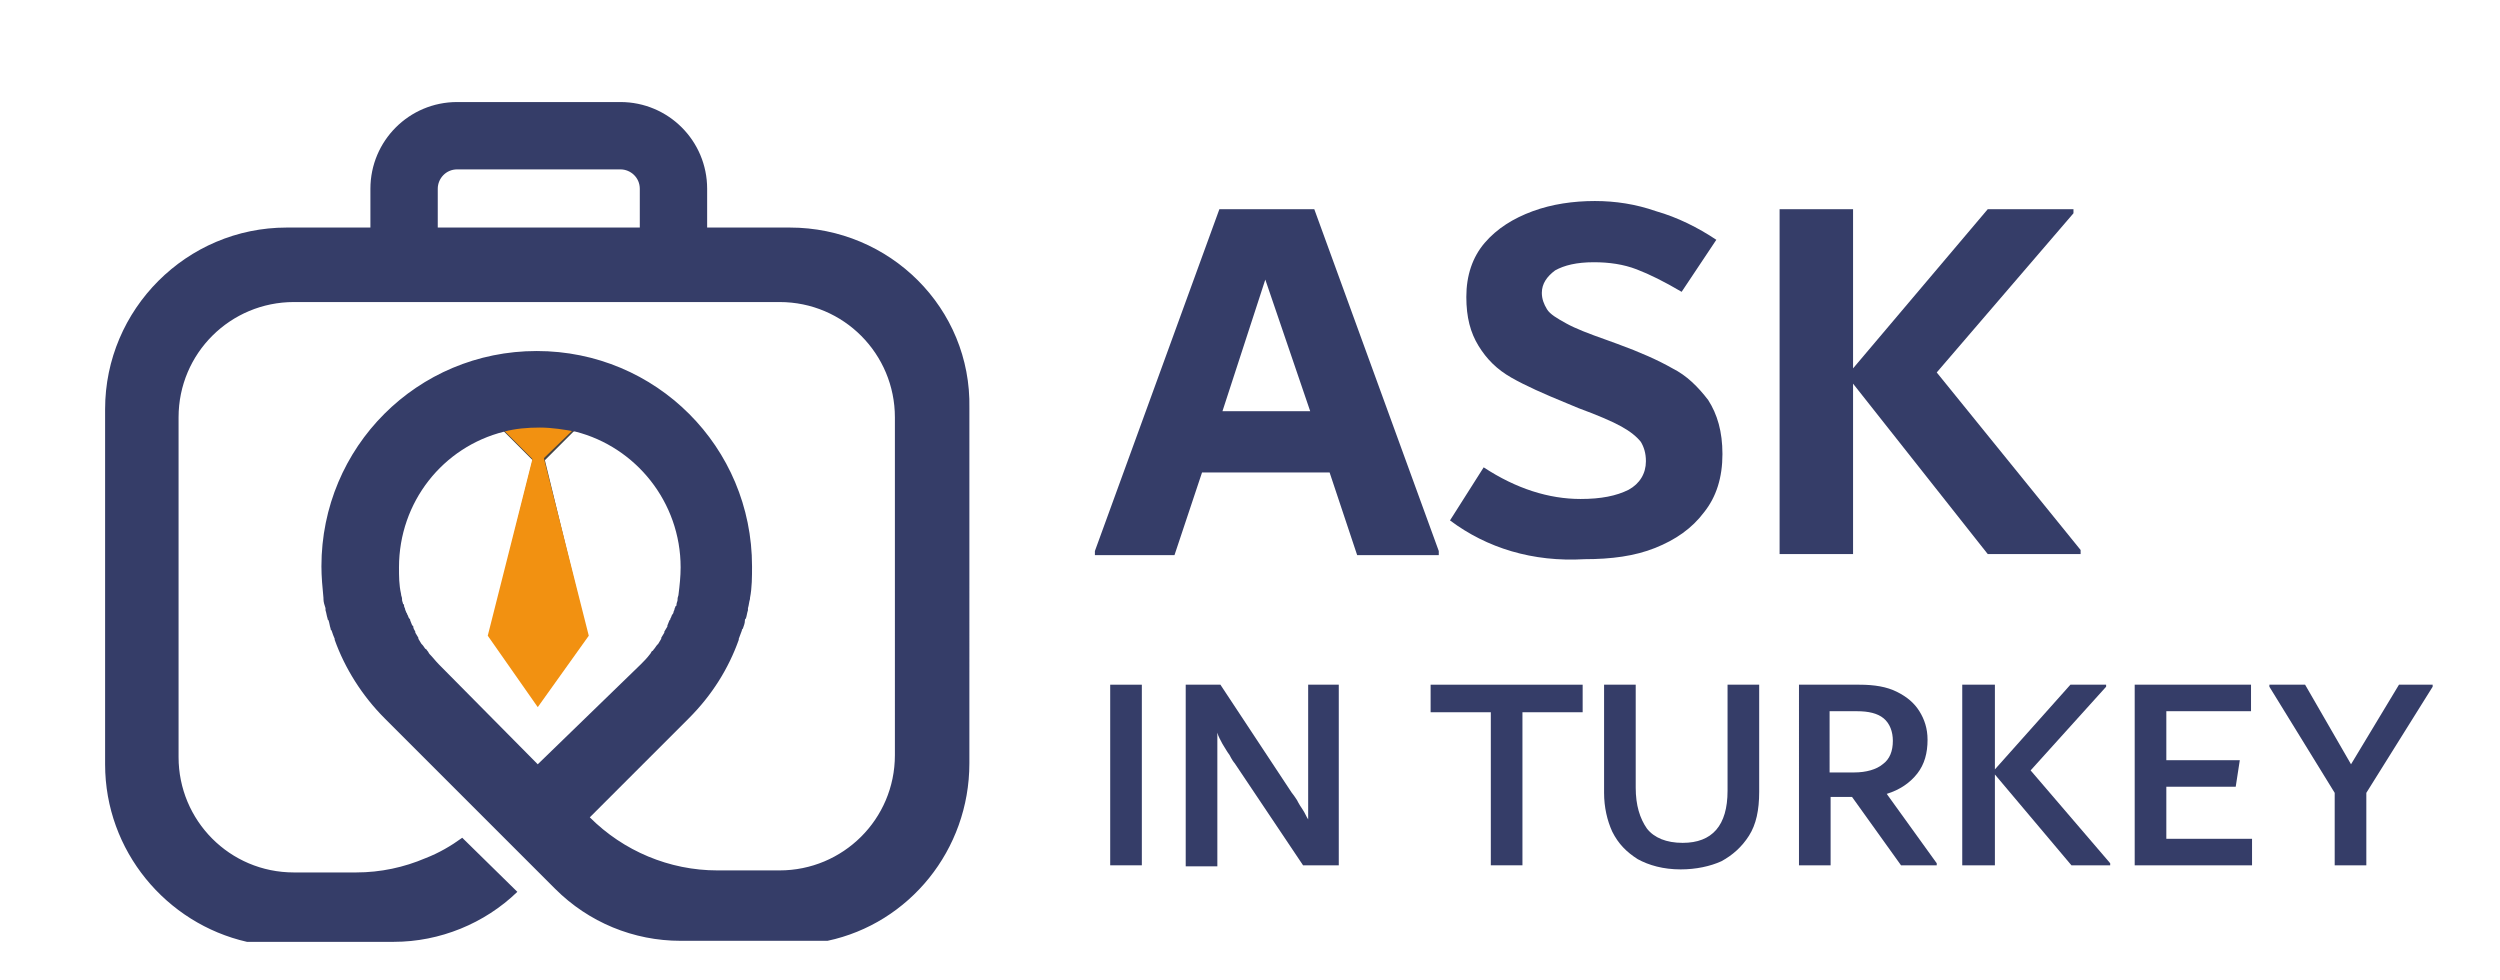 <?xml version="1.0" encoding="utf-8"?>
<!-- Generator: Adobe Illustrator 23.1.0, SVG Export Plug-In . SVG Version: 6.00 Build 0)  -->
<svg version="1.1" id="Layer_1" xmlns="http://www.w3.org/2000/svg" xmlns:xlink="http://www.w3.org/1999/xlink" x="0px" y="0px"
	 viewBox="0 0 245 96" style="enable-background:new 0 0 245 96;" xml:space="preserve">
<style type="text/css">
	.st0{fill:#353D68;}
	.st1{fill-rule:evenodd;clip-rule:evenodd;fill:#444444;}
	.st2{fill-rule:evenodd;clip-rule:evenodd;fill:#F29111;}
	.st3{fill-rule:evenodd;clip-rule:evenodd;fill:#353D68;}
	.st4{fill:none;}
</style>
<path class="st0" d="M128.8,20.5l12.2,33.5v0.4H133l-2.7-8.1h-12.5l-2.7,8.1h-7.8v-0.4l12.2-33.5H128.8z M119.8,40.3h8.6L124,27.4
	L119.8,40.3z"/>
<path class="st0" d="M142.1,51l3.3-5.2c3.2,2.1,6.4,3.1,9.5,3.1c2,0,3.5-0.3,4.7-0.9c1.1-0.6,1.7-1.6,1.7-2.8c0-0.8-0.2-1.4-0.5-1.9
	c-0.4-0.5-1-1-1.9-1.5c-0.9-0.5-2.3-1.1-4.2-1.8l-1.2-0.5c-2.2-0.9-4-1.7-5.4-2.5c-1.4-0.8-2.4-1.8-3.2-3.1
	c-0.8-1.3-1.2-2.8-1.2-4.8c0-2.1,0.6-3.9,1.8-5.3c1.2-1.4,2.8-2.4,4.7-3.1c1.9-0.7,4-1,6.1-1c2,0,4,0.3,6,1c2.1,0.6,4.1,1.6,5.9,2.8
	l-3.4,5.1c-1.7-1-3.1-1.7-4.4-2.2c-1.3-0.5-2.7-0.7-4.2-0.7c-1.7,0-2.9,0.3-3.8,0.8c-0.8,0.6-1.3,1.3-1.3,2.2c0,0.6,0.2,1.1,0.5,1.6
	c0.3,0.5,1,0.9,1.9,1.4c0.9,0.5,2.2,1,3.9,1.6l1.1,0.4c2.2,0.8,4,1.6,5.4,2.4c1.4,0.7,2.5,1.8,3.5,3.1c0.9,1.4,1.4,3.1,1.4,5.3
	c0,2.3-0.6,4.2-1.8,5.7c-1.2,1.6-2.8,2.7-4.8,3.5c-2,0.8-4.3,1.1-6.9,1.1C150.2,55.1,145.7,53.7,142.1,51"/>
<polygon class="st0" points="189.8,36.5 203.9,53.9 203.9,54.3 194.8,54.3 181.6,37.6 181.6,54.3 174.4,54.3 174.4,20.5 181.6,20.5 
	181.6,36.1 194.8,20.5 203.2,20.5 203.2,20.9 "/>
<rect x="108.8" y="67.1" class="st0" width="3.1" height="17.7"/>
<path class="st0" d="M131.2,67.1v17.7h-3.5L121,74.8c-0.1-0.1-0.3-0.4-0.5-0.8c-0.3-0.4-0.5-0.8-0.7-1.1c-0.2-0.4-0.4-0.7-0.5-1.1
	v13.1h-3.1V67.1h3.4l7,10.6c0.1,0.1,0.3,0.4,0.5,0.7c0.2,0.4,0.4,0.7,0.6,1c0.2,0.3,0.3,0.6,0.5,0.9V67.1H131.2z"/>
<polygon class="st0" points="155.1,67.1 155.1,69.8 149.2,69.8 149.2,84.8 146.1,84.8 146.1,69.8 140.2,69.8 140.2,67.1 "/>
<path class="st0" d="M160.5,84.2c-1.1-0.7-1.9-1.5-2.5-2.7c-0.5-1.1-0.8-2.4-0.8-3.8V67.1h3.1v10.1c0,1.7,0.4,3,1.1,4
	c0.7,0.9,1.9,1.4,3.5,1.4c2.9,0,4.4-1.7,4.4-5.1V67.1h3.1v10.5c0,1.8-0.3,3.2-1,4.3c-0.7,1.1-1.6,1.9-2.7,2.5
	c-1.1,0.5-2.5,0.8-4,0.8C163,85.2,161.6,84.8,160.5,84.2"/>
<path class="st0" d="M189.8,84.6v0.2h-3.5l-4.8-6.7h-2.1v6.7h-3.1V67.1h5.9c1.5,0,2.7,0.2,3.7,0.7c1,0.5,1.7,1.1,2.2,1.9
	c0.5,0.8,0.8,1.7,0.8,2.8c0,1.3-0.3,2.4-1,3.3c-0.7,0.9-1.7,1.6-3,2L189.8,84.6z M179.3,75.7h2.4c1.2,0,2.2-0.3,2.8-0.8
	c0.7-0.5,1-1.3,1-2.3c0-0.9-0.3-1.7-0.9-2.2c-0.6-0.5-1.5-0.7-2.6-0.7h-2.7V75.7z"/>
<polygon class="st0" points="199,75.5 206.8,84.6 206.8,84.8 203,84.8 195.5,75.9 195.5,84.8 192.3,84.8 192.3,67.1 195.5,67.1 
	195.5,75.4 202.9,67.1 206.4,67.1 206.4,67.3 "/>
<polygon class="st0" points="212.3,82.2 220.7,82.2 220.7,84.8 209.2,84.8 209.2,67.1 220.6,67.1 220.6,69.7 212.3,69.7 212.3,74.5 
	219.5,74.5 219.1,77.1 212.3,77.1 "/>
<polygon class="st0" points="238.4,67.1 238.4,67.3 231.9,77.7 231.9,84.8 228.8,84.8 228.8,77.7 222.4,67.3 222.4,67.1 225.9,67.1 
	230.4,74.9 235.1,67.1 "/>
<path class="st1" d="M57.2,60.7L52.7,67l-4.4-6.3l3.9-15.6l-2.9-2.9c1.1-0.3,2.3-0.4,3.5-0.4c1.2,0,2.4,0.2,3.5,0.4l-2.9,2.9
	L57.2,60.7z"/>
<polygon class="st2" points="57.1,41.2 56.6,41.7 53.3,44.9 52.7,45.5 48.4,41.2 "/>
<polygon class="st2" points="57.7,62.3 52.7,69.3 47.8,62.3 52.2,44.9 52.7,42.6 53.3,44.9 "/>
<path class="st3" d="M77.4,22.3H28.1c-9.8,0-17.8,8-17.8,17.8v34.8c0,8.5,6,15.6,13.9,17.4h14.4c4.5,0,8.9-1.8,12.1-4.9l-5.4-5.3
	c-1.1,0.8-2.3,1.5-3.6,2c-2.1,0.9-4.4,1.4-6.8,1.4h-6.1c-6.3,0-11.3-5.1-11.3-11.3V40.9c0-6.3,5.1-11.3,11.3-11.3h47.6
	c6.3,0,11.3,5.1,11.3,11.3V74c0,6.3-5.1,11.3-11.3,11.3h-6.1c-4.7,0-9.2-1.9-12.5-5.2l9.7-9.7c2.3-2.3,3.9-4.9,4.9-7.7
	c0,0,0-0.1,0-0.1c0.1-0.3,0.2-0.5,0.3-0.8c0-0.1,0-0.1,0.1-0.2c0.1-0.3,0.2-0.5,0.2-0.8c0-0.1,0-0.1,0.1-0.2
	c0.1-0.3,0.1-0.5,0.2-0.8c0-0.1,0-0.1,0-0.2c0.1-0.3,0.1-0.6,0.2-0.9c0,0,0-0.1,0-0.1c0.2-1,0.2-2.1,0.2-3.1
	c0-11.7-9.4-21.1-21.1-21.1h0c-11.7,0-21.1,9.4-21.1,21.1c0,1,0.1,2.1,0.2,3.1c0,0,0,0.1,0,0.1c0,0.3,0.1,0.6,0.2,0.9
	c0,0.1,0,0.1,0,0.2c0.1,0.3,0.1,0.5,0.2,0.8c0,0.1,0,0.1,0.1,0.2c0.1,0.3,0.1,0.5,0.2,0.8c0,0.1,0,0.1,0.1,0.2
	c0.1,0.3,0.2,0.6,0.3,0.8c0,0,0,0.1,0,0.1c1,2.8,2.7,5.5,4.9,7.7l9.7,9.7l5.2,5.2l0.5,0.5l1.3,1.3c3.3,3.3,7.7,5.1,12.3,5.1h14.4
	c8-1.7,13.9-8.9,13.9-17.4V40C95.2,30.2,87.2,22.3,77.4,22.3 M52.7,74.9L43,65.1c-0.3-0.3-0.6-0.7-0.9-1c-0.1-0.1-0.1-0.2-0.2-0.3
	c-0.1-0.1-0.1-0.2-0.2-0.2c-0.1-0.1-0.2-0.3-0.3-0.4c0,0-0.1-0.1-0.1-0.1c-0.1-0.2-0.2-0.3-0.3-0.5l0-0.1c-0.1-0.2-0.2-0.3-0.3-0.5
	c0,0,0,0,0-0.1c-0.1-0.2-0.2-0.3-0.2-0.5c0,0,0-0.1-0.1-0.1c-0.1-0.2-0.1-0.3-0.2-0.5c0-0.1,0-0.1-0.1-0.2c-0.1-0.1-0.1-0.3-0.2-0.4
	c0-0.1-0.1-0.2-0.1-0.2c0-0.1-0.1-0.2-0.1-0.3c0-0.1-0.1-0.2-0.1-0.3c0-0.1,0-0.2-0.1-0.2c0-0.1-0.1-0.3-0.1-0.4c0,0,0-0.1,0-0.1
	c0-0.2-0.1-0.3-0.1-0.5c0,0,0,0,0,0c-0.2-0.9-0.2-1.7-0.2-2.6c0-6.4,4.3-11.8,10.3-13.3c1.1-0.3,2.3-0.4,3.5-0.4
	c1.2,0,2.4,0.2,3.5,0.4c5.9,1.5,10.3,6.9,10.3,13.3c0,0.9-0.1,1.8-0.2,2.6c0,0,0,0,0,0c0,0.2-0.1,0.3-0.1,0.5c0,0,0,0.1,0,0.1
	c0,0.1-0.1,0.3-0.1,0.4c0,0.1,0,0.2-0.1,0.2c0,0.1-0.1,0.2-0.1,0.3c0,0.1-0.1,0.2-0.1,0.3c0,0.1-0.1,0.2-0.1,0.2
	c-0.1,0.1-0.1,0.3-0.2,0.4c0,0.1,0,0.1-0.1,0.2c-0.1,0.2-0.1,0.3-0.2,0.5c0,0,0,0.1,0,0.1c-0.1,0.2-0.2,0.3-0.3,0.5c0,0,0,0,0,0.1
	c-0.1,0.2-0.2,0.3-0.3,0.5c0,0,0,0,0,0.1c-0.1,0.2-0.2,0.3-0.3,0.5c0,0-0.1,0.1-0.1,0.1c-0.1,0.1-0.2,0.3-0.3,0.4
	c-0.1,0.1-0.1,0.2-0.2,0.2c-0.1,0.1-0.1,0.2-0.2,0.3c-0.3,0.4-0.6,0.7-0.9,1L52.7,74.9z"/>
<path class="st0" d="M69.3,27.7h-6.6v-9.2c0-1.1-0.9-1.9-1.9-1.9h-16c-1.1,0-1.9,0.9-1.9,1.9v9.2h-6.6v-9.2c0-4.7,3.8-8.5,8.5-8.5
	h16c4.7,0,8.5,3.8,8.5,8.5V27.7z"/>
</svg>
